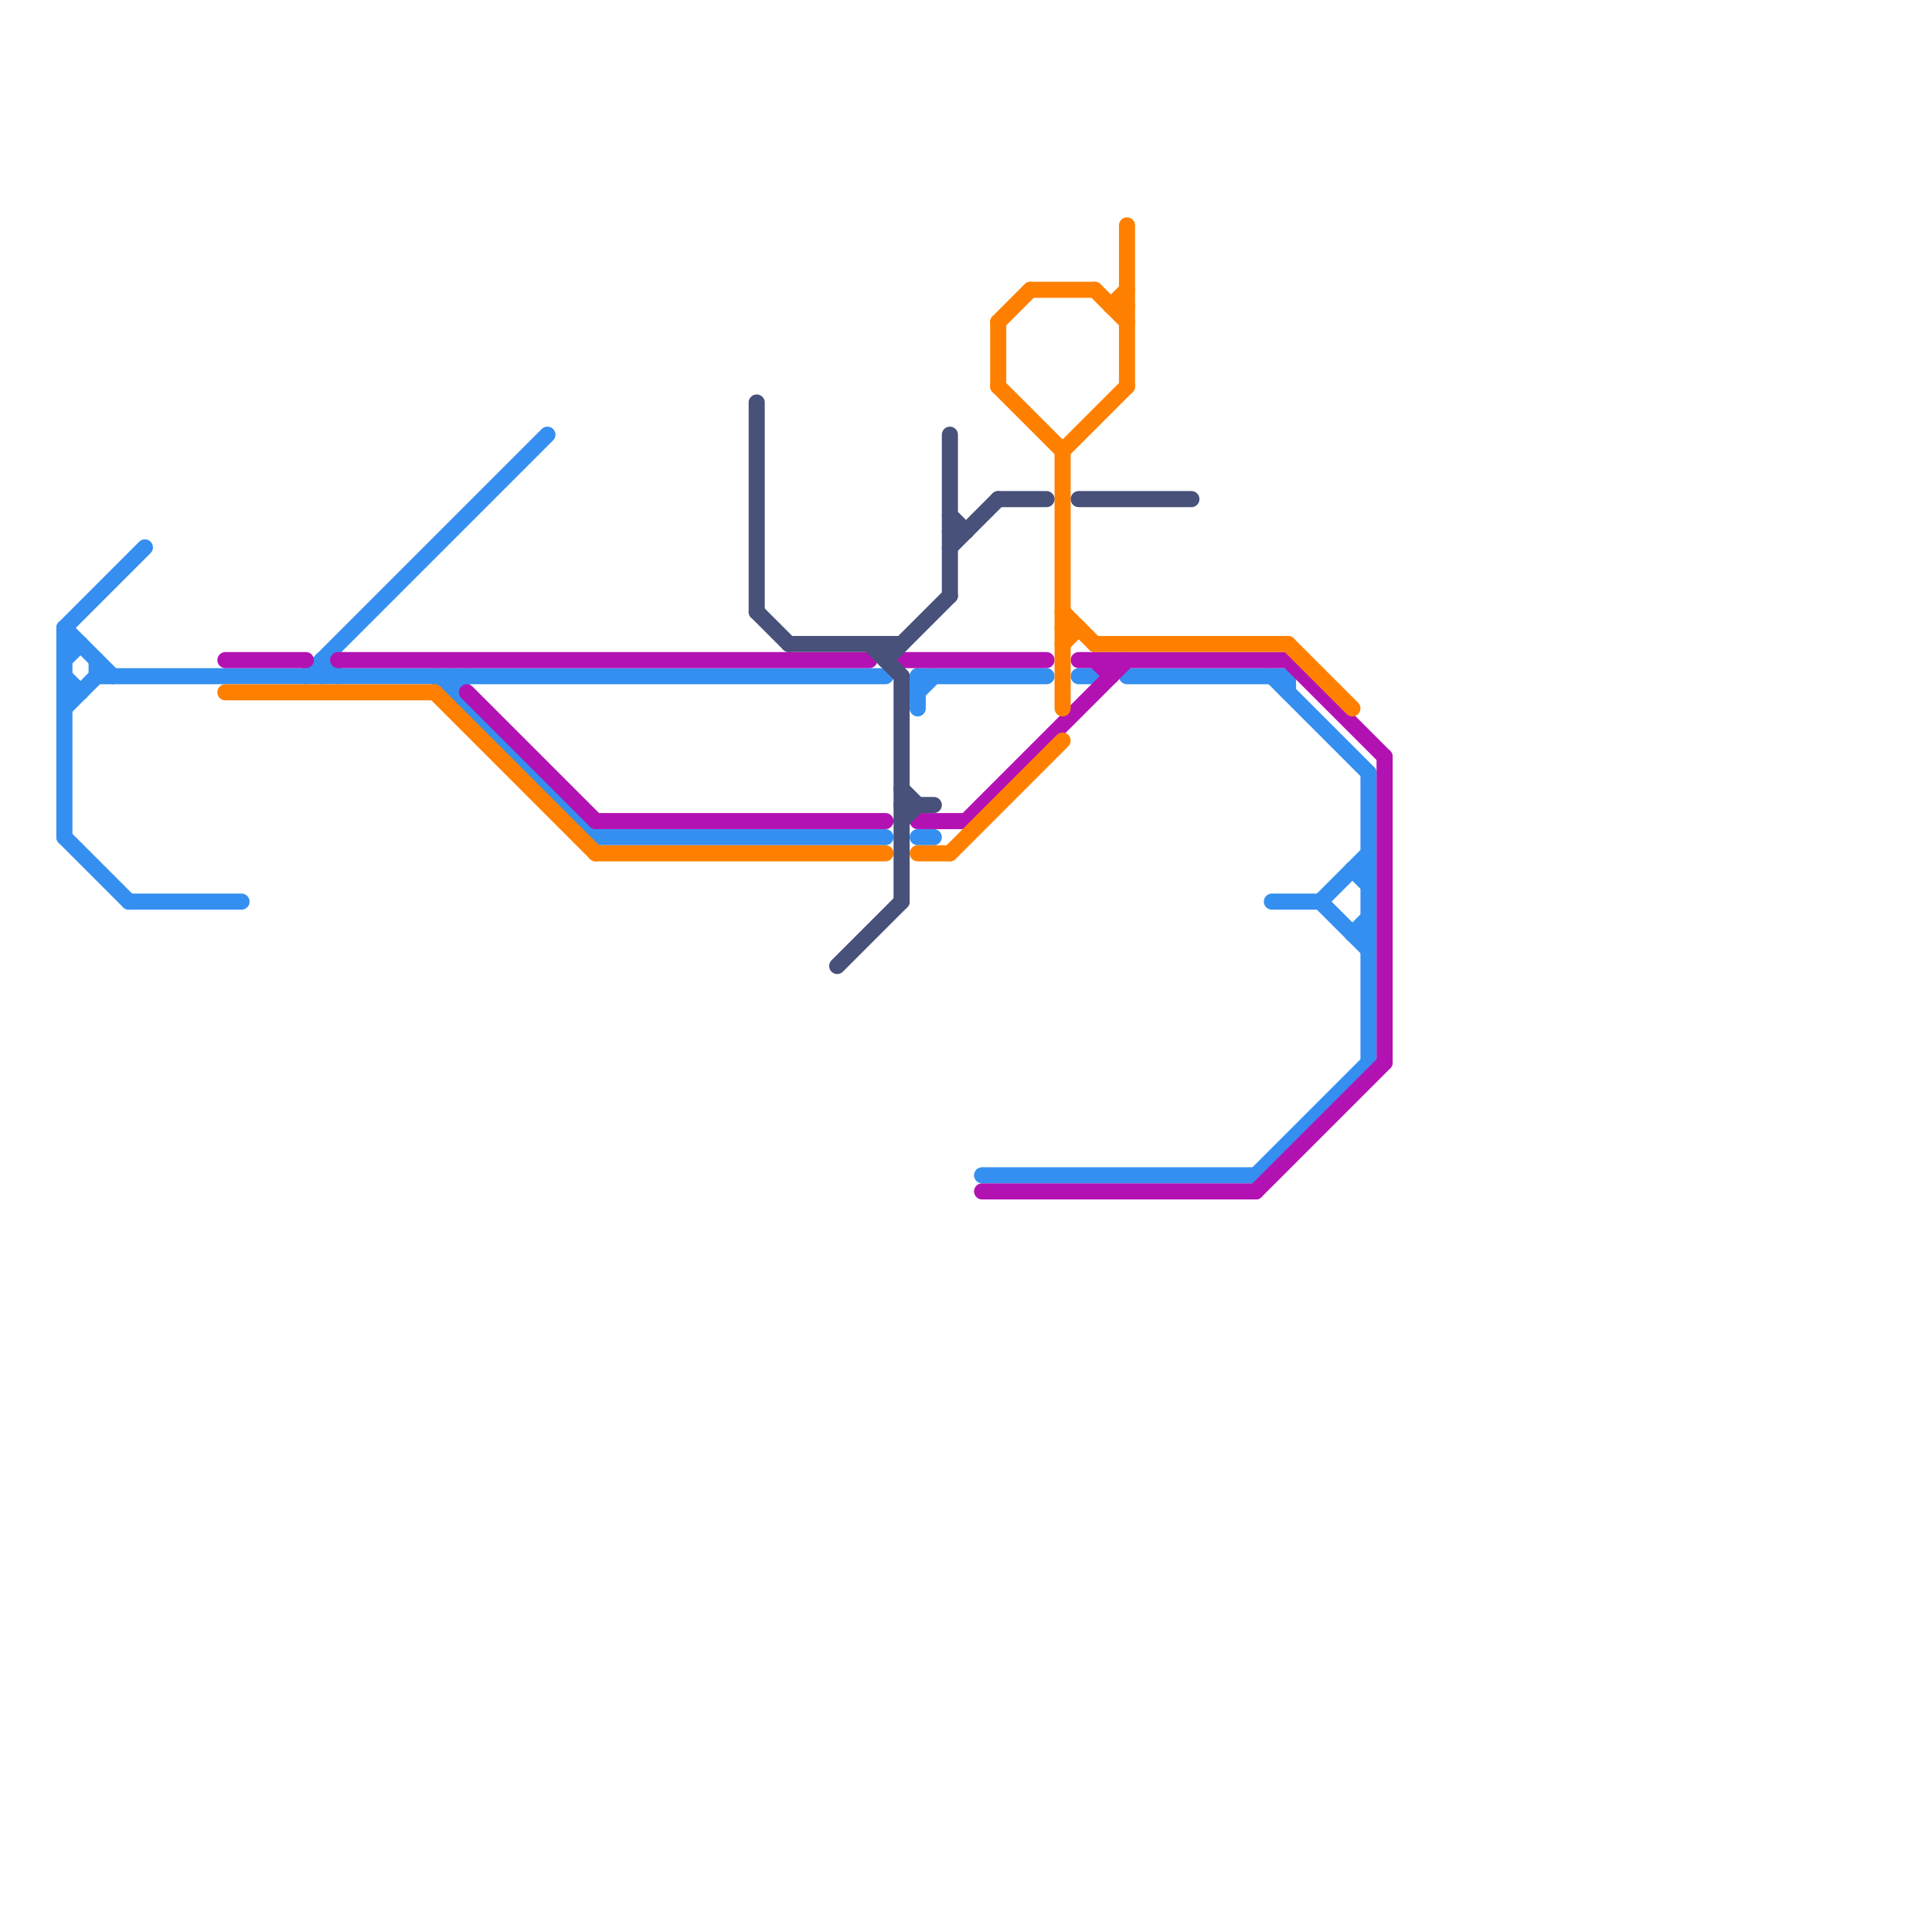 
<svg version="1.1" xmlns="http://www.w3.org/2000/svg" viewBox="0 0 120 120">
<style>text { font: 1px Helvetica; font-weight: 600; white-space: pre; dominant-baseline: central; } line { stroke-width: 1; fill: none; stroke-linecap: round; stroke-linejoin: round; } .c0 { stroke: #358ff0 } .c1 { stroke: #b312b3 } .c2 { stroke: #ff8000 } .c3 { stroke: #47517a }</style><defs><g id="wm-xf"><circle r="1.2" fill="#000"/><circle r="0.9" fill="#fff"/><circle r="0.6" fill="#000"/><circle r="0.3" fill="#fff"/></g><g id="wm"><circle r="0.6" fill="#000"/><circle r="0.3" fill="#fff"/></g></defs><line class="c0" x1="28" y1="43" x2="29" y2="42"/><line class="c0" x1="67" y1="42" x2="68" y2="42"/><line class="c0" x1="84" y1="54" x2="85" y2="55"/><line class="c0" x1="20" y1="41" x2="21" y2="42"/><line class="c0" x1="4" y1="40" x2="5" y2="40"/><line class="c0" x1="84" y1="58" x2="85" y2="57"/><line class="c0" x1="27" y1="42" x2="37" y2="52"/><line class="c0" x1="37" y1="52" x2="55" y2="52"/><line class="c0" x1="4" y1="39" x2="9" y2="34"/><line class="c0" x1="85" y1="48" x2="85" y2="66"/><line class="c0" x1="84" y1="54" x2="85" y2="54"/><line class="c0" x1="57" y1="43" x2="58" y2="42"/><line class="c0" x1="82" y1="56" x2="85" y2="53"/><line class="c0" x1="4" y1="43" x2="5" y2="43"/><line class="c0" x1="82" y1="56" x2="85" y2="59"/><line class="c0" x1="4" y1="44" x2="6" y2="42"/><line class="c0" x1="6" y1="42" x2="55" y2="42"/><line class="c0" x1="4" y1="42" x2="5" y2="43"/><line class="c0" x1="20" y1="41" x2="20" y2="42"/><line class="c0" x1="8" y1="56" x2="15" y2="56"/><line class="c0" x1="57" y1="42" x2="65" y2="42"/><line class="c0" x1="70" y1="42" x2="80" y2="42"/><line class="c0" x1="4" y1="39" x2="7" y2="42"/><line class="c0" x1="57" y1="42" x2="57" y2="44"/><line class="c0" x1="80" y1="42" x2="80" y2="43"/><line class="c0" x1="19" y1="42" x2="34" y2="27"/><line class="c0" x1="4" y1="39" x2="4" y2="52"/><line class="c0" x1="4" y1="41" x2="5" y2="40"/><line class="c0" x1="4" y1="52" x2="8" y2="56"/><line class="c0" x1="57" y1="52" x2="58" y2="52"/><line class="c0" x1="6" y1="41" x2="6" y2="42"/><line class="c0" x1="61" y1="73" x2="78" y2="73"/><line class="c0" x1="79" y1="56" x2="82" y2="56"/><line class="c0" x1="84" y1="58" x2="85" y2="58"/><line class="c0" x1="79" y1="42" x2="85" y2="48"/><line class="c0" x1="28" y1="42" x2="28" y2="43"/><line class="c0" x1="78" y1="73" x2="85" y2="66"/><line class="c1" x1="80" y1="41" x2="86" y2="47"/><line class="c1" x1="78" y1="74" x2="86" y2="66"/><line class="c1" x1="68" y1="41" x2="69" y2="42"/><line class="c1" x1="69" y1="41" x2="69" y2="42"/><line class="c1" x1="86" y1="47" x2="86" y2="66"/><line class="c1" x1="14" y1="41" x2="19" y2="41"/><line class="c1" x1="21" y1="41" x2="54" y2="41"/><line class="c1" x1="56" y1="41" x2="65" y2="41"/><line class="c1" x1="57" y1="51" x2="60" y2="51"/><line class="c1" x1="61" y1="74" x2="78" y2="74"/><line class="c1" x1="29" y1="43" x2="37" y2="51"/><line class="c1" x1="60" y1="51" x2="70" y2="41"/><line class="c1" x1="37" y1="51" x2="55" y2="51"/><line class="c1" x1="67" y1="41" x2="80" y2="41"/><line class="c2" x1="14" y1="43" x2="27" y2="43"/><line class="c2" x1="70" y1="14" x2="70" y2="24"/><line class="c2" x1="66" y1="38" x2="68" y2="40"/><line class="c2" x1="62" y1="20" x2="64" y2="18"/><line class="c2" x1="69" y1="19" x2="70" y2="19"/><line class="c2" x1="80" y1="40" x2="84" y2="44"/><line class="c2" x1="62" y1="20" x2="62" y2="24"/><line class="c2" x1="64" y1="18" x2="68" y2="18"/><line class="c2" x1="59" y1="53" x2="66" y2="46"/><line class="c2" x1="62" y1="24" x2="66" y2="28"/><line class="c2" x1="27" y1="43" x2="37" y2="53"/><line class="c2" x1="66" y1="28" x2="70" y2="24"/><line class="c2" x1="37" y1="53" x2="55" y2="53"/><line class="c2" x1="69" y1="19" x2="70" y2="18"/><line class="c2" x1="68" y1="18" x2="70" y2="20"/><line class="c2" x1="57" y1="53" x2="59" y2="53"/><line class="c2" x1="66" y1="28" x2="66" y2="44"/><line class="c2" x1="66" y1="39" x2="67" y2="39"/><line class="c2" x1="68" y1="40" x2="80" y2="40"/><line class="c2" x1="66" y1="40" x2="67" y2="39"/><line class="c3" x1="59" y1="33" x2="60" y2="33"/><line class="c3" x1="56" y1="42" x2="56" y2="56"/><line class="c3" x1="55" y1="40" x2="55" y2="41"/><line class="c3" x1="55" y1="41" x2="59" y2="37"/><line class="c3" x1="56" y1="51" x2="57" y2="50"/><line class="c3" x1="52" y1="60" x2="56" y2="56"/><line class="c3" x1="56" y1="50" x2="58" y2="50"/><line class="c3" x1="47" y1="25" x2="47" y2="38"/><line class="c3" x1="56" y1="49" x2="57" y2="50"/><line class="c3" x1="49" y1="40" x2="56" y2="40"/><line class="c3" x1="59" y1="32" x2="60" y2="33"/><line class="c3" x1="47" y1="38" x2="49" y2="40"/><line class="c3" x1="67" y1="31" x2="74" y2="31"/><line class="c3" x1="59" y1="27" x2="59" y2="37"/><line class="c3" x1="54" y1="40" x2="56" y2="42"/><line class="c3" x1="59" y1="34" x2="62" y2="31"/><line class="c3" x1="62" y1="31" x2="65" y2="31"/>
</svg>
